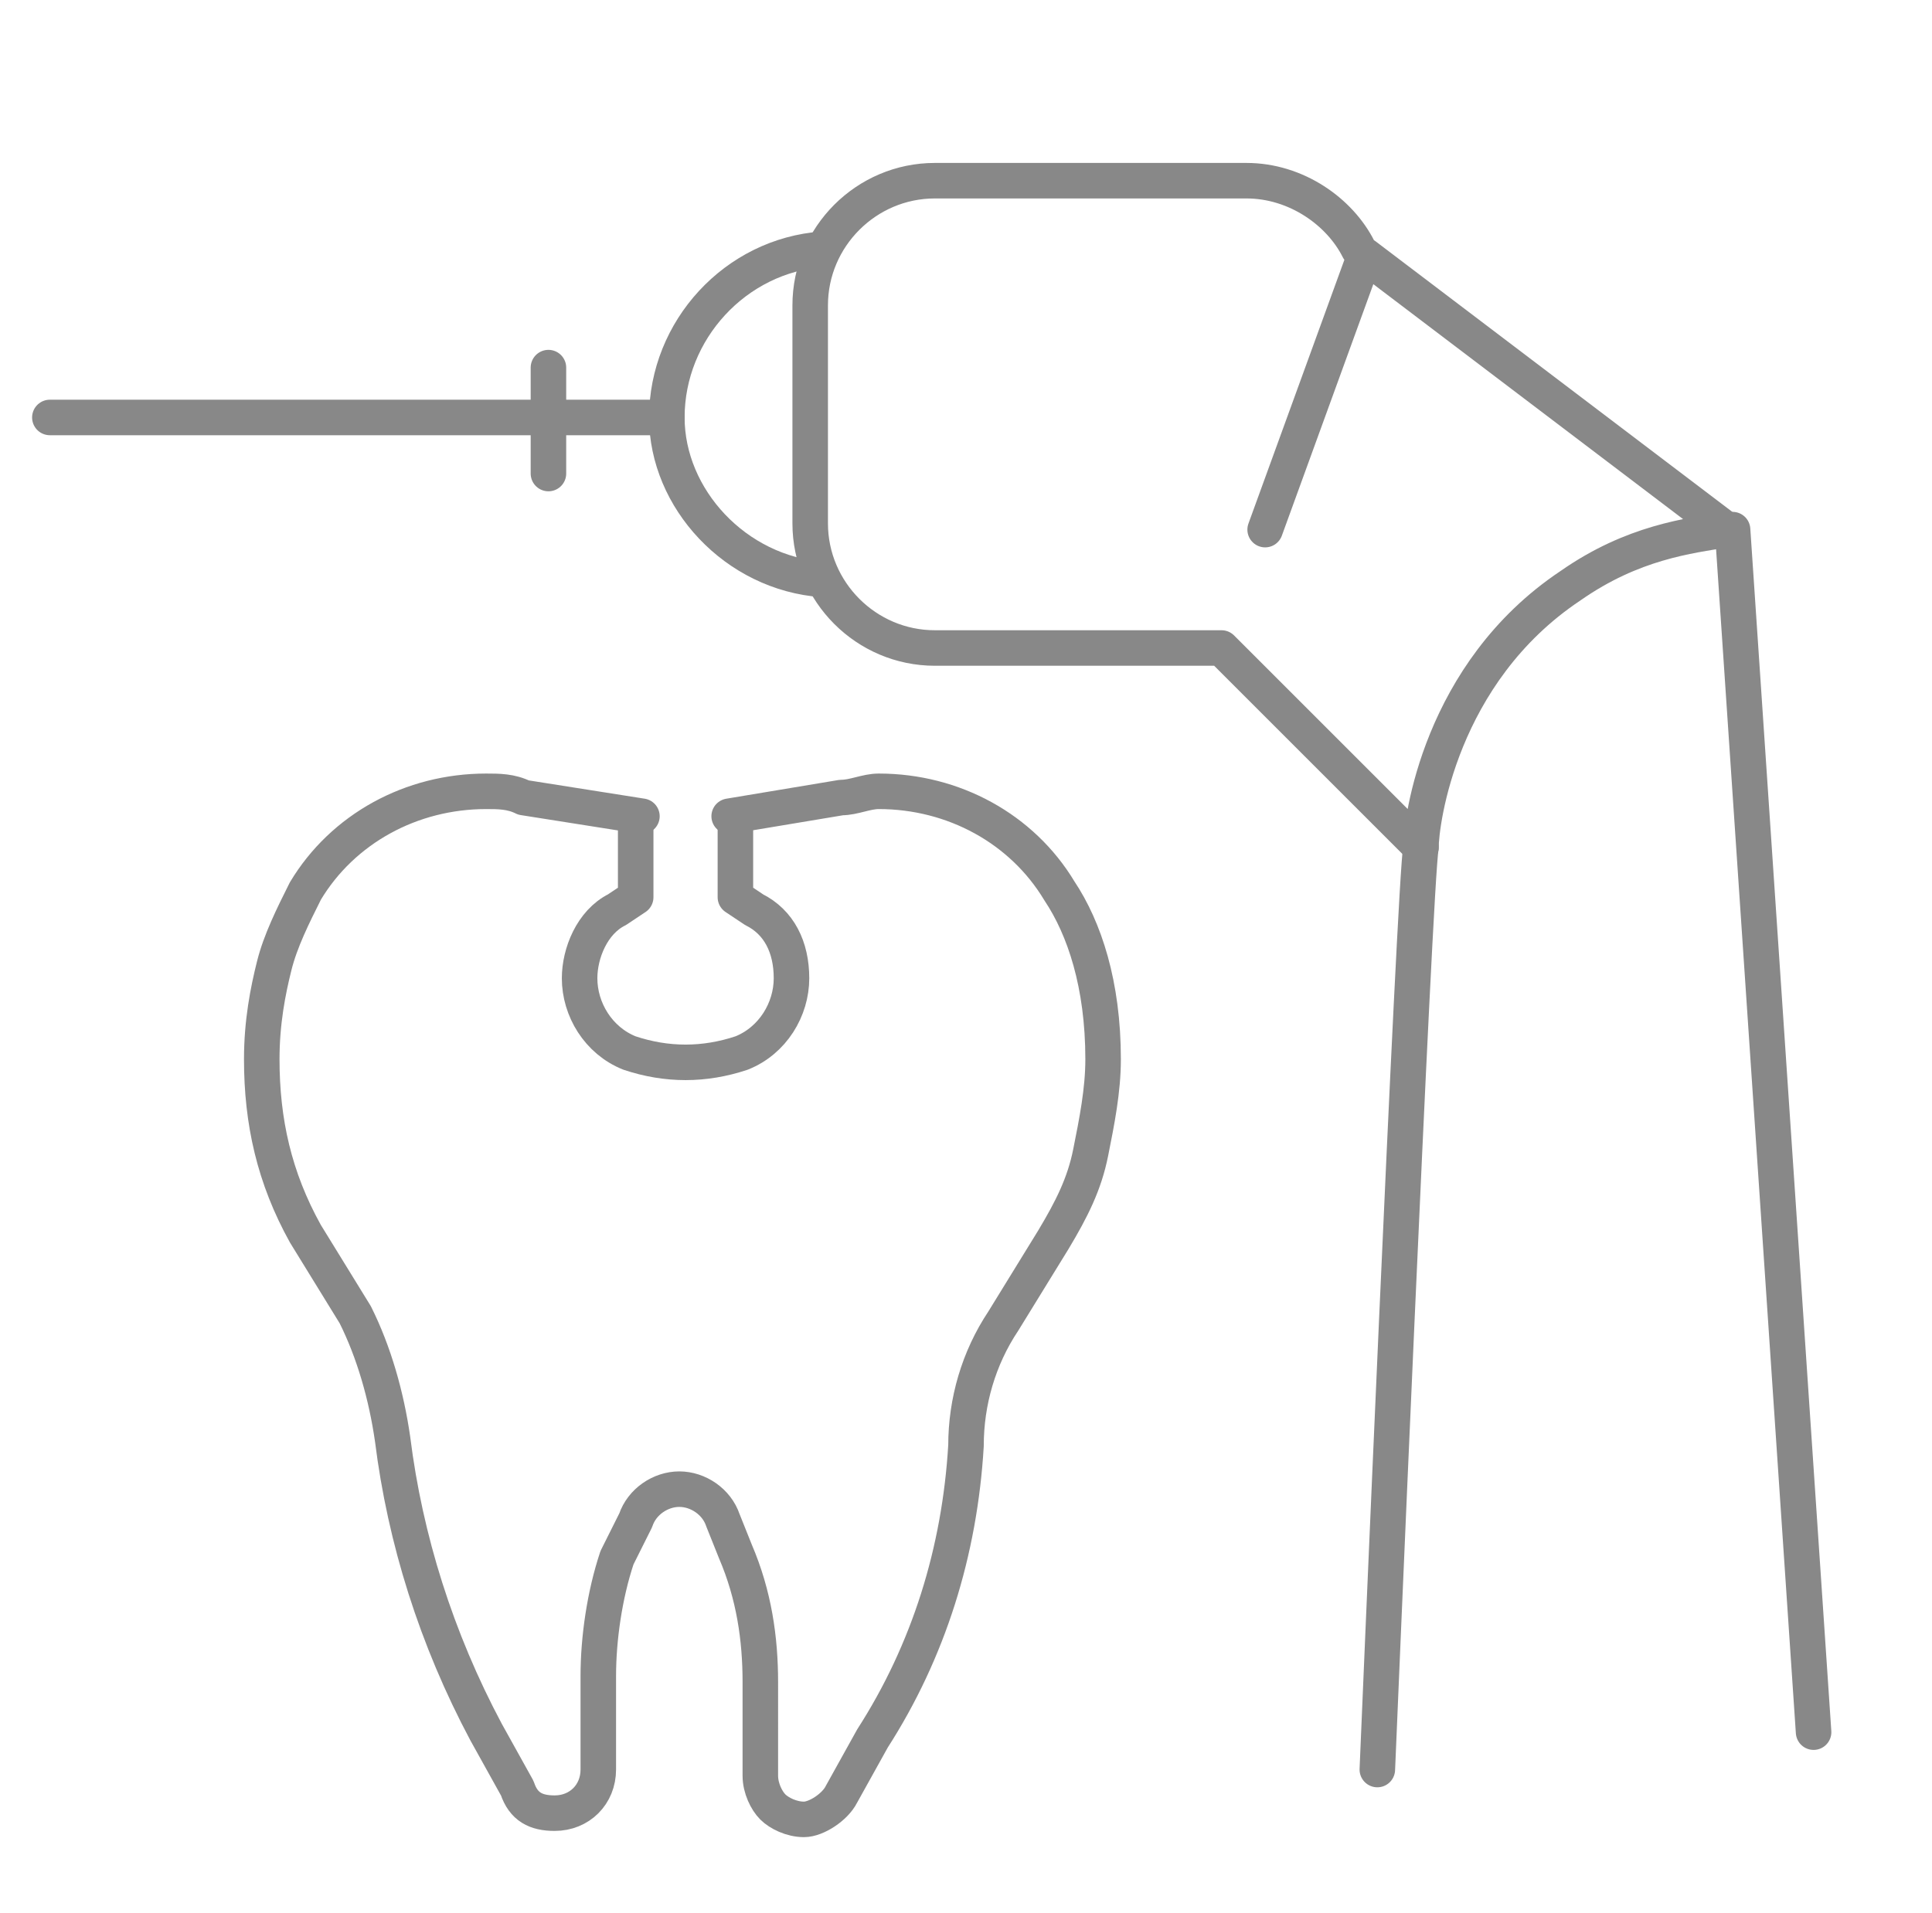 <?xml version="1.0" encoding="UTF-8"?> <!-- Generator: Adobe Illustrator 23.0.4, SVG Export Plug-In . SVG Version: 6.00 Build 0) --> <svg xmlns="http://www.w3.org/2000/svg" xmlns:xlink="http://www.w3.org/1999/xlink" id="Слой_1" x="0px" y="0px" viewBox="0 0 31 30.7" style="enable-background:new 0 0 31 30.7;" xml:space="preserve"> <style type="text/css"> .st0{fill:none;} .st1{fill:none;stroke:#888888;stroke-width:0.57;stroke-linecap:round;stroke-linejoin:round;} </style> <title>1</title> <rect x="0.3" class="st0" width="30.7" height="30.7"></rect> <g> <path class="st1" d="M10.2,13.1v1.3l-0.3,0.2c-0.4,0.2-0.6,0.7-0.6,1.1c0,0.5,0.3,1,0.8,1.2c0.6,0.2,1.2,0.2,1.8,0 c0.5-0.2,0.8-0.7,0.8-1.2c0-0.5-0.2-0.9-0.6-1.1l-0.3-0.2v-1.3"></path> <path class="st1" d="M11.7,13.1l1.8-0.3c0.2,0,0.4-0.1,0.6-0.1h0c1.2,0,2.3,0.6,2.9,1.6c0.4,0.6,0.7,1.5,0.7,2.7 c0,0.5-0.1,1-0.2,1.5c-0.1,0.5-0.3,0.9-0.6,1.4l-0.8,1.3c-0.4,0.6-0.6,1.3-0.6,2c-0.1,1.7-0.6,3.3-1.5,4.7l-0.5,0.9 c-0.1,0.2-0.4,0.4-0.6,0.4c-0.2,0-0.4-0.1-0.5-0.2c-0.1-0.1-0.2-0.3-0.2-0.5V27c0-0.7-0.1-1.4-0.4-2.1l-0.2-0.5 c-0.1-0.3-0.4-0.5-0.7-0.5c-0.3,0-0.6,0.2-0.7,0.5L9.9,25c-0.2,0.6-0.3,1.3-0.3,1.9v1.5c0,0.4-0.3,0.7-0.7,0.7 c-0.3,0-0.5-0.1-0.6-0.4l-0.5-0.9c-0.8-1.5-1.3-3.1-1.5-4.7c-0.1-0.7-0.3-1.4-0.6-2l-0.8-1.3C4.4,18.9,4.2,18,4.2,17 c0-0.6,0.1-1.1,0.2-1.5c0.1-0.4,0.3-0.8,0.5-1.2c0.6-1,1.7-1.6,2.9-1.6h0c0.2,0,0.4,0,0.6,0.1l1.9,0.3"></path> <path class="st1" d="M13.2,9.3c-1.4-0.1-2.5-1.3-2.5-2.6c0-1.4,1.1-2.6,2.5-2.7"></path> <path class="st1" d="M20.3,8.5l1.6-4.4l5.8,4.4c-0.6,0.1-1.5,0.2-2.5,0.9c-2.1,1.4-2.4,3.8-2.4,4.2c-1-1-2.1-2.1-3.2-3.2h-4.6 c-1.1,0-2-0.9-2-2V4.9c0-1.1,0.9-2,2-2h5c0.8,0,1.5,0.5,1.8,1.1"></path> <path class="st1" d="M22.8,13.6c-0.1,0.5-0.7,14.8-0.7,14.8"></path> <line class="st1" x1="27.8" y1="8.5" x2="29.1" y2="27.8"></line> <line class="st1" x1="10.7" y1="6.7" x2="0.8" y2="6.7"></line> <line class="st1" x1="8.8" y1="5.9" x2="8.8" y2="7.6"></line> </g> </svg> 